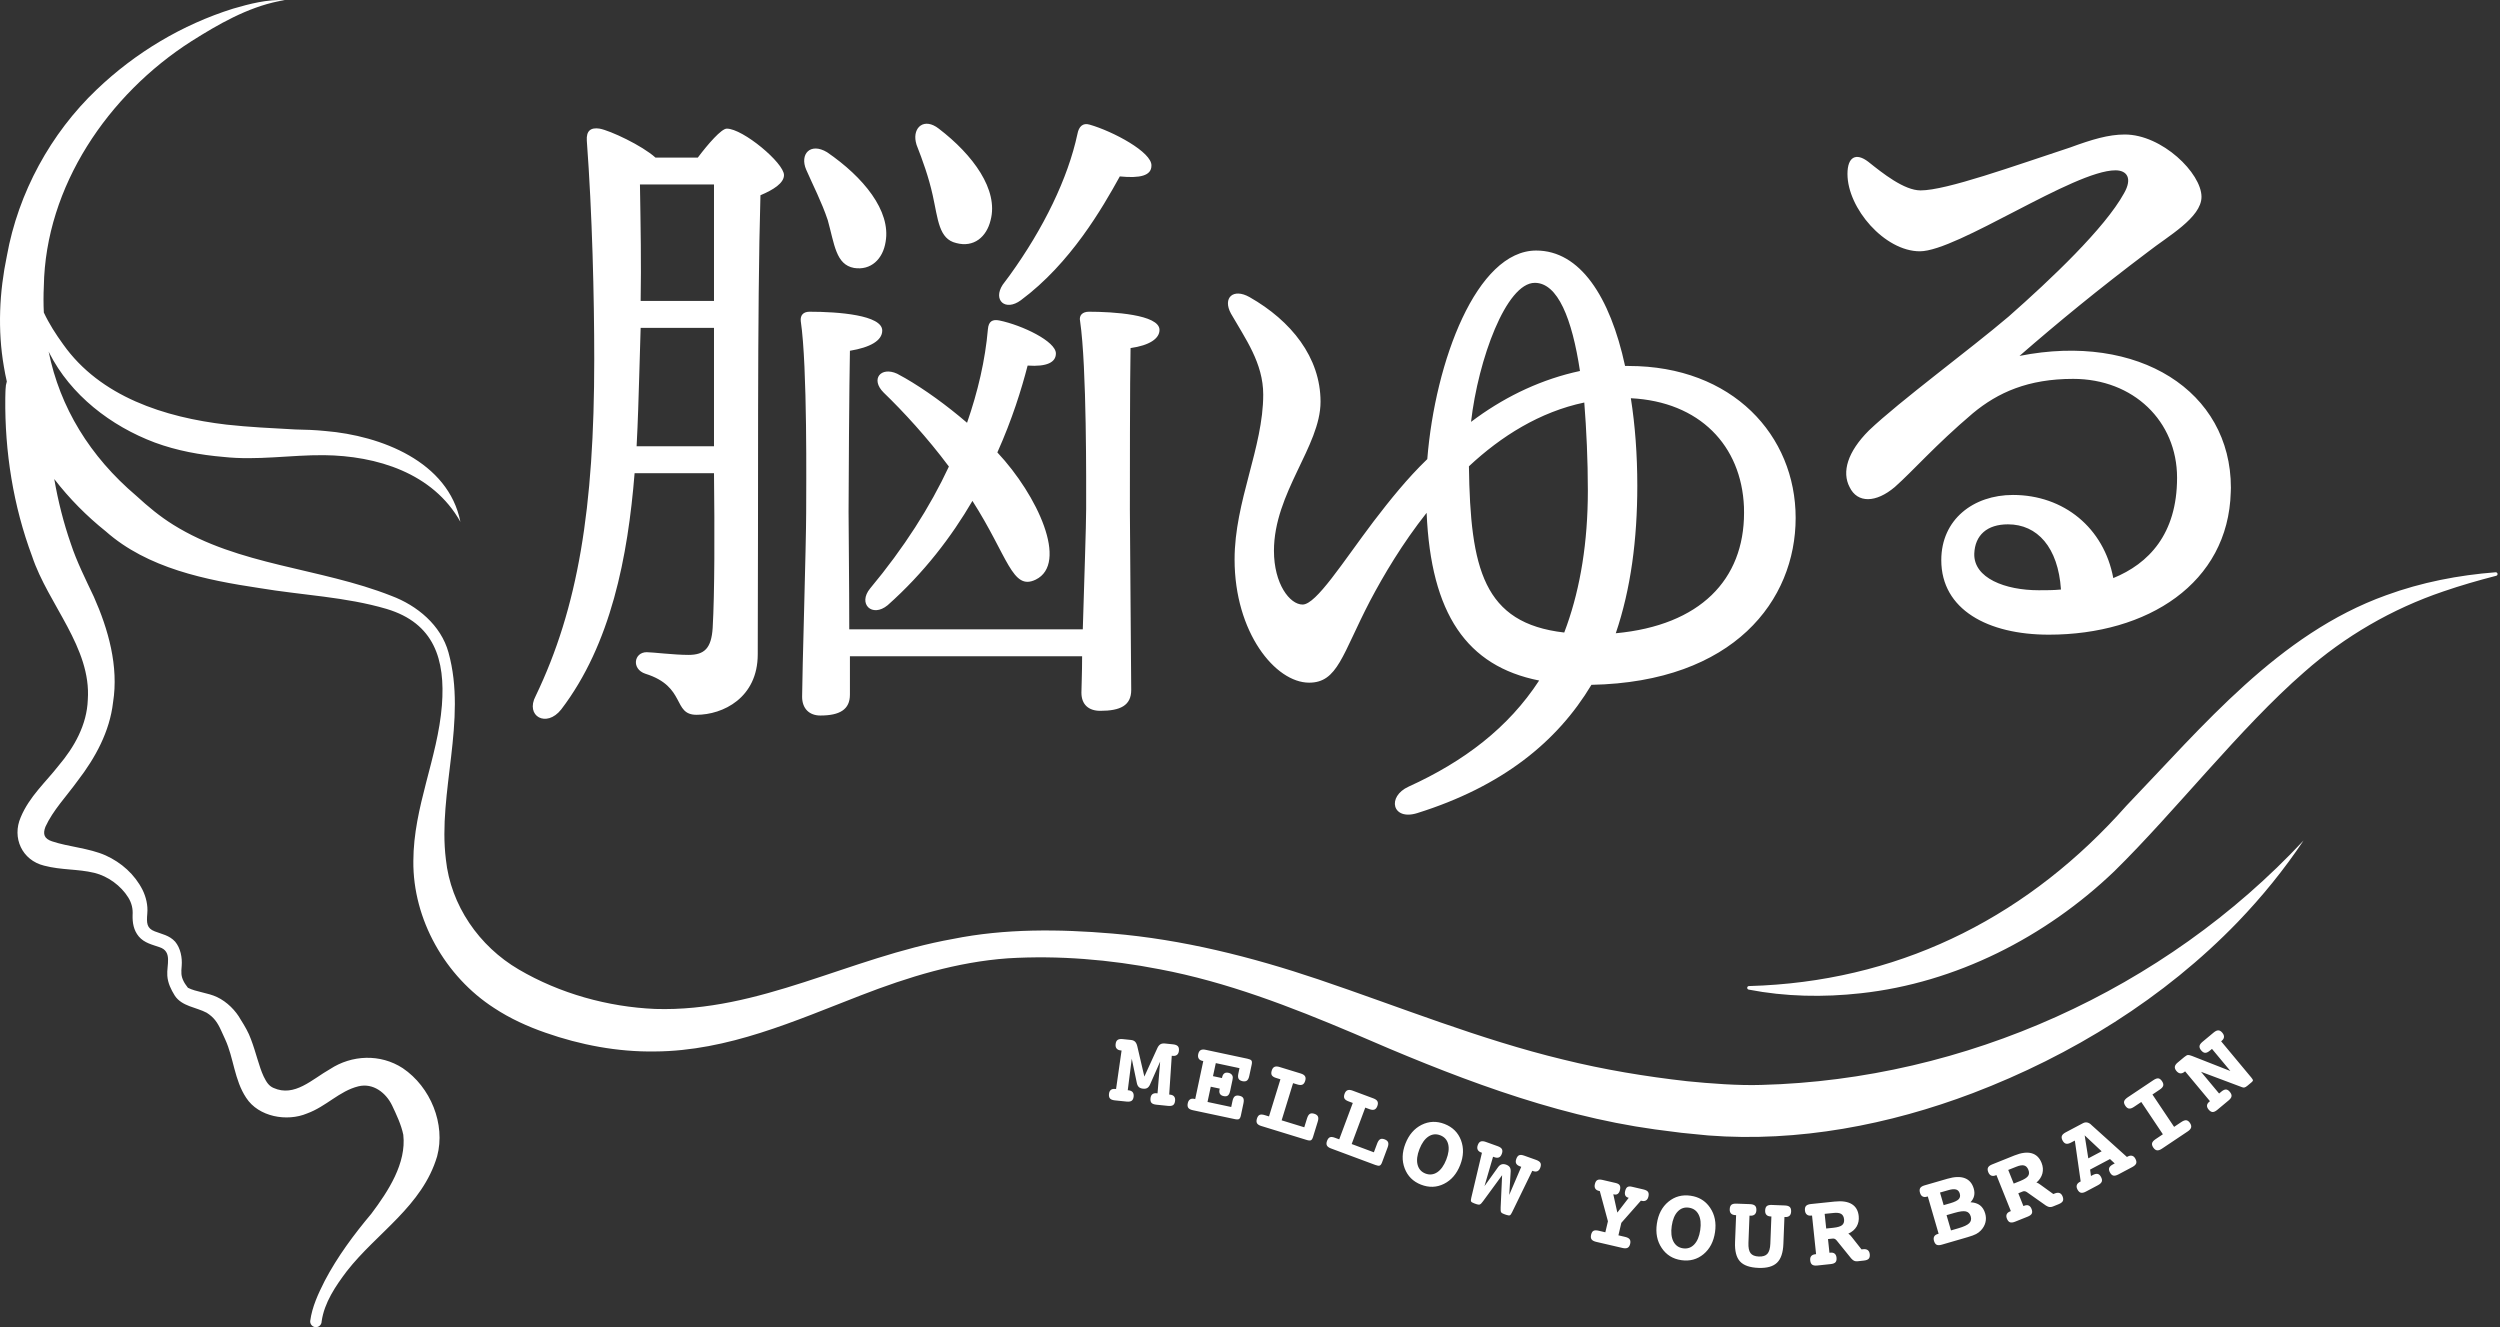 <svg width="162" height="86" viewBox="0 0 162 86" fill="none" xmlns="http://www.w3.org/2000/svg">
<rect x="0" y="0" width="162" height="86" fill="#333333" stroke="none"/>
<path fill-rule="evenodd" clip-rule="evenodd" d="M18.461 0.008L18.047 0.081C16.01 0.498 14.143 1.575 12.404 2.672C7 6.125 2.95 12.086 2.84 18.552C2.813 19.127 2.813 19.693 2.84 20.251C3.18 20.979 3.62 21.662 4.092 22.312C6.5 25.716 10.678 27.047 14.681 27.516C16.134 27.677 17.635 27.747 19.134 27.829C19.785 27.839 20.44 27.864 21.088 27.93C24.667 28.227 29.058 29.898 29.834 33.815C28.061 30.644 24.404 29.532 20.992 29.495C18.824 29.476 16.674 29.849 14.475 29.608C12.986 29.481 11.473 29.209 10.031 28.677C7.183 27.606 4.573 25.599 3.191 22.863C3.177 22.835 3.164 22.805 3.15 22.776C3.884 26.405 5.827 29.58 8.835 32.131C9.601 32.833 10.351 33.46 11.223 34.002C15.476 36.661 20.729 36.78 25.366 38.613C27.032 39.237 28.576 40.51 29.062 42.281C30.281 46.681 28.36 51.374 28.892 55.679C29.203 58.665 31.047 61.32 33.617 62.823C36.273 64.382 39.397 65.25 42.457 65.38C49.218 65.59 55.022 62.05 61.743 60.845C65.12 60.164 68.643 60.203 72.062 60.492C76.627 60.875 81.101 62.005 85.428 63.463C90.707 65.248 95.888 67.356 101.287 68.658C103.923 69.311 106.637 69.762 109.336 70.064C110.803 70.211 112.654 70.353 114.151 70.303C127.315 69.955 140.24 64.146 149.272 54.462C148.022 56.336 146.588 58.1 145.013 59.74C140.237 64.688 134.246 68.393 127.827 70.839C122.442 72.882 116.527 74.032 110.691 73.577L108.967 73.407L107.248 73.186C100.455 72.254 93.872 69.636 87.707 66.959C83.618 65.229 79.497 63.63 75.136 62.806C71.913 62.18 68.592 61.9 65.308 62.099C62.009 62.336 58.875 63.3 55.776 64.501C51.519 66.146 47.169 68.112 42.428 68.135C40.023 68.172 37.608 67.713 35.349 66.92C34.203 66.523 33.056 66.003 32.027 65.324C28.856 63.285 26.746 59.575 26.785 55.79C26.793 52.281 28.362 49.144 28.635 45.707C28.866 42.735 28.138 40.383 25.053 39.459C22.386 38.672 19.565 38.57 16.816 38.108C13.354 37.588 9.562 36.832 6.848 34.426C5.623 33.447 4.491 32.306 3.516 31.042C3.764 32.468 4.116 33.875 4.591 35.236C4.96 36.368 5.572 37.593 6.082 38.672C7.017 40.775 7.699 43.17 7.326 45.511C7.11 47.408 6.177 49.108 5.036 50.591C4.305 51.602 3.428 52.514 2.944 53.575C2.761 54.053 2.866 54.351 3.368 54.517C4.437 54.878 5.759 54.952 6.844 55.43C7.866 55.894 8.728 56.657 9.239 57.668C9.461 58.123 9.593 58.656 9.545 59.191C9.494 59.814 9.5 60.15 10.03 60.353C10.464 60.526 10.979 60.605 11.352 61.023C11.702 61.443 11.815 62.06 11.774 62.577C11.739 63.012 11.72 63.242 11.908 63.605C11.976 63.742 12.087 63.883 12.178 64.008C12.696 64.276 13.485 64.332 14.064 64.61C14.704 64.912 15.276 65.481 15.61 66.092C15.853 66.473 16.112 66.918 16.262 67.344C16.6 68.23 16.777 69.098 17.084 69.753C17.278 70.151 17.432 70.369 17.721 70.497C19.092 71.112 20.224 69.932 21.389 69.276C22.794 68.357 24.64 68.269 26.1 69.218C27.901 70.435 28.885 72.84 28.327 74.926C27.37 78.155 24.423 79.876 22.475 82.37C21.746 83.335 21.013 84.412 20.842 85.627C20.841 85.835 20.672 86.004 20.463 86C20.253 85.996 20.086 85.813 20.101 85.604C20.222 84.678 20.628 83.82 21.042 83C21.864 81.433 22.932 79.995 24.065 78.647C25.169 77.176 26.34 75.375 26.134 73.536C26.001 72.881 25.683 72.216 25.407 71.631C25.006 70.803 24.174 70.163 23.225 70.393C21.985 70.7 21.141 71.702 19.895 72.153C18.597 72.7 16.755 72.377 15.952 71.137C15.18 69.974 15.148 68.563 14.595 67.358L14.333 66.784C14.092 66.248 13.854 65.915 13.391 65.625C12.729 65.269 11.778 65.218 11.321 64.509C11.08 64.118 10.877 63.71 10.842 63.231C10.789 62.528 11.193 61.655 10.33 61.375C9.889 61.219 9.352 61.11 8.994 60.685C8.652 60.273 8.582 59.792 8.592 59.303C8.621 58.897 8.537 58.523 8.311 58.157C7.841 57.397 6.997 56.775 6.109 56.56C5.017 56.299 3.995 56.392 2.854 56.093C1.435 55.743 0.76 54.294 1.344 52.955C1.902 51.616 2.967 50.679 3.79 49.623C4.82 48.41 5.631 46.961 5.689 45.35C5.93 41.971 3.117 39.161 2.081 36.049C0.858 32.777 0.304 29.277 0.343 25.785L0.352 25.418L0.36 25.228C0.364 25.04 0.393 24.871 0.442 24.721C0.369 24.404 0.304 24.086 0.252 23.764C-0.162 21.376 -0.044 18.921 0.448 16.568C1.183 12.49 3.286 8.64 6.266 5.804C8.769 3.411 11.812 1.591 15.109 0.559C16.194 0.244 17.325 -0.052 18.461 0.008ZM113.399 78.028C113.549 78.034 113.658 78.068 113.724 78.13C113.79 78.192 113.819 78.288 113.813 78.422C113.809 78.542 113.773 78.633 113.707 78.693C113.641 78.754 113.547 78.781 113.425 78.777H113.371L113.367 78.77L113.299 80.533C113.287 80.846 113.332 81.069 113.436 81.205C113.539 81.341 113.719 81.413 113.973 81.423C114.228 81.433 114.412 81.374 114.527 81.246C114.642 81.118 114.706 80.898 114.718 80.589L114.786 78.826H114.731C114.613 78.82 114.523 78.785 114.463 78.719C114.403 78.653 114.376 78.56 114.382 78.439C114.387 78.307 114.422 78.212 114.488 78.157C114.554 78.101 114.664 78.075 114.813 78.081L115.657 78.114C115.81 78.12 115.917 78.154 115.979 78.216C116.041 78.276 116.069 78.373 116.065 78.507C116.061 78.627 116.026 78.719 115.962 78.779C115.898 78.839 115.807 78.869 115.688 78.863H115.632L115.563 80.61C115.542 81.176 115.404 81.583 115.149 81.826C114.895 82.069 114.498 82.18 113.956 82.16C113.39 82.139 112.987 81.999 112.752 81.74C112.515 81.482 112.408 81.066 112.431 80.49L112.5 78.74H112.441C112.321 78.733 112.229 78.698 112.169 78.634C112.108 78.57 112.08 78.474 112.086 78.354C112.092 78.221 112.128 78.126 112.196 78.069C112.266 78.013 112.375 77.99 112.528 77.996L113.399 78.028ZM118.887 77.861C119.362 77.811 119.731 77.865 119.994 78.025C120.256 78.184 120.408 78.443 120.445 78.803C120.47 79.053 120.426 79.277 120.311 79.476C120.195 79.674 120.015 79.829 119.77 79.942L119.815 79.972C119.863 80.005 119.911 80.055 119.961 80.121C119.97 80.133 119.98 80.144 119.988 80.151L120.626 80.961L120.663 80.957L120.729 80.949C120.859 80.936 120.96 80.955 121.032 81.009C121.104 81.063 121.146 81.149 121.16 81.27C121.174 81.402 121.151 81.501 121.093 81.566C121.032 81.63 120.927 81.67 120.773 81.686L120.361 81.731C120.21 81.746 120.083 81.694 119.984 81.569L119.972 81.564L119.018 80.385C118.981 80.338 118.942 80.306 118.899 80.284C118.857 80.263 118.812 80.253 118.769 80.259L118.454 80.292L118.548 81.179L118.602 81.173C118.723 81.161 118.818 81.18 118.886 81.236C118.954 81.291 118.995 81.379 119.007 81.497C119.02 81.629 118.999 81.727 118.94 81.793C118.882 81.857 118.776 81.898 118.625 81.913L117.761 82.005C117.611 82.02 117.499 82.003 117.428 81.95C117.358 81.9 117.315 81.808 117.302 81.676C117.29 81.558 117.309 81.465 117.365 81.397C117.419 81.329 117.507 81.289 117.626 81.275L117.682 81.27L117.42 78.766L117.361 78.772C117.245 78.783 117.152 78.761 117.084 78.703C117.014 78.645 116.972 78.558 116.961 78.439C116.947 78.309 116.971 78.212 117.029 78.146C117.089 78.079 117.193 78.038 117.341 78.022L118.887 77.861ZM109.555 77.483L109.756 77.522C110.208 77.632 110.563 77.882 110.821 78.27C111.119 78.713 111.222 79.24 111.133 79.847C111.043 80.459 110.795 80.933 110.387 81.272C109.978 81.61 109.497 81.738 108.945 81.658C108.401 81.579 107.977 81.316 107.679 80.871C107.38 80.426 107.276 79.9 107.365 79.294C107.455 78.684 107.703 78.209 108.113 77.871C108.523 77.533 109.003 77.403 109.555 77.483ZM109.443 78.258C109.155 78.215 108.914 78.299 108.716 78.507C108.517 78.715 108.389 79.025 108.329 79.437C108.269 79.849 108.304 80.183 108.434 80.442C108.565 80.698 108.773 80.848 109.058 80.891C109.346 80.933 109.589 80.85 109.787 80.64C109.985 80.432 110.115 80.12 110.176 79.706C110.236 79.294 110.201 78.96 110.071 78.705C109.941 78.451 109.731 78.301 109.443 78.258ZM103.506 76.47C103.58 76.427 103.69 76.425 103.838 76.458L104.699 76.658C104.827 76.689 104.915 76.738 104.956 76.808C104.999 76.878 105.005 76.977 104.975 77.108C104.948 77.224 104.902 77.308 104.836 77.358C104.77 77.409 104.688 77.422 104.589 77.398L104.542 77.389L104.54 77.383L104.803 78.575L105.541 77.618L105.527 77.614C105.428 77.591 105.36 77.543 105.323 77.471C105.286 77.397 105.282 77.301 105.309 77.183C105.34 77.051 105.39 76.964 105.456 76.921C105.522 76.878 105.621 76.87 105.749 76.901L106.498 77.076C106.645 77.111 106.742 77.164 106.791 77.233C106.839 77.303 106.849 77.405 106.818 77.535C106.791 77.654 106.741 77.736 106.665 77.784C106.591 77.831 106.495 77.842 106.383 77.814L106.33 77.803L105.062 79.24L104.874 80.049L105.305 80.15C105.453 80.184 105.555 80.238 105.603 80.308C105.652 80.378 105.664 80.477 105.635 80.601C105.605 80.729 105.551 80.813 105.471 80.856C105.392 80.898 105.278 80.902 105.133 80.867L103.429 80.471C103.284 80.436 103.185 80.383 103.135 80.312C103.084 80.24 103.074 80.138 103.103 80.01C103.134 79.882 103.185 79.796 103.259 79.757C103.332 79.718 103.445 79.716 103.596 79.751L104.026 79.853L104.194 79.139L103.667 77.183L103.61 77.171C103.496 77.144 103.418 77.093 103.373 77.018C103.328 76.942 103.319 76.847 103.348 76.729C103.38 76.596 103.432 76.511 103.506 76.47ZM126.202 76.38C126.659 76.248 127.03 76.236 127.318 76.345C127.606 76.454 127.8 76.68 127.899 77.02C127.948 77.189 127.956 77.347 127.921 77.496C127.886 77.646 127.808 77.782 127.689 77.906L127.873 77.927C128.048 77.959 128.194 78.019 128.309 78.108C128.463 78.227 128.573 78.403 128.641 78.636C128.698 78.832 128.704 79.026 128.655 79.215C128.607 79.403 128.51 79.576 128.362 79.731C128.277 79.823 128.173 79.901 128.053 79.965C127.932 80.029 127.753 80.095 127.518 80.163L127.246 80.243L125.827 80.655C125.685 80.696 125.574 80.698 125.496 80.661C125.418 80.622 125.362 80.54 125.323 80.412C125.29 80.298 125.294 80.203 125.335 80.127C125.376 80.051 125.453 79.996 125.566 79.963L125.623 79.947L124.921 77.529L124.864 77.545C124.751 77.578 124.656 77.572 124.58 77.529C124.504 77.487 124.448 77.407 124.415 77.288C124.378 77.164 124.384 77.062 124.43 76.986C124.477 76.911 124.571 76.852 124.711 76.812L126.202 76.38ZM127.391 78.501C127.236 78.464 126.991 78.496 126.655 78.593L126.136 78.742L126.137 78.744L126.424 79.731L126.909 79.59C127.253 79.491 127.485 79.382 127.603 79.266C127.722 79.149 127.755 79.001 127.705 78.826C127.652 78.647 127.549 78.538 127.391 78.501ZM118.803 78.601L118.238 78.658L118.338 79.608L118.791 79.561C119.071 79.531 119.263 79.475 119.366 79.39C119.471 79.304 119.513 79.178 119.496 79.009C119.478 78.842 119.414 78.724 119.305 78.66C119.197 78.596 119.028 78.575 118.803 78.601ZM130.537 74.873C130.98 74.696 131.35 74.648 131.647 74.73C131.943 74.811 132.161 75.019 132.295 75.356C132.388 75.589 132.405 75.817 132.348 76.04C132.29 76.262 132.16 76.46 131.956 76.637L132.007 76.643C132.061 76.662 132.122 76.697 132.187 76.748C132.201 76.758 132.213 76.765 132.222 76.771L133.056 77.374L133.092 77.36L133.153 77.335C133.274 77.286 133.377 77.278 133.461 77.31C133.544 77.341 133.61 77.413 133.655 77.525C133.704 77.648 133.709 77.749 133.671 77.828C133.63 77.906 133.54 77.974 133.398 78.032L133.013 78.187C132.872 78.243 132.735 78.225 132.607 78.134H132.596L131.355 77.259C131.309 77.224 131.26 77.202 131.214 77.194C131.167 77.185 131.122 77.189 131.079 77.206L130.786 77.325L131.116 78.153L131.167 78.134C131.279 78.089 131.376 78.083 131.456 78.118C131.536 78.153 131.599 78.225 131.643 78.336C131.692 78.458 131.698 78.56 131.661 78.638C131.624 78.715 131.532 78.784 131.39 78.84L130.582 79.164C130.442 79.221 130.33 79.234 130.247 79.203C130.165 79.174 130.099 79.096 130.049 78.974C130.004 78.863 130 78.767 130.033 78.688C130.068 78.608 130.14 78.544 130.251 78.501L130.304 78.48L129.368 76.143L129.316 76.164C129.207 76.207 129.112 76.211 129.03 76.176C128.948 76.141 128.884 76.067 128.84 75.956C128.791 75.836 128.787 75.735 128.826 75.655C128.865 75.576 128.955 75.508 129.093 75.453L130.537 74.873ZM95.947 73.97C96.029 73.937 96.139 73.946 96.281 73.996L97.049 74.272C97.192 74.323 97.286 74.389 97.325 74.465C97.366 74.543 97.364 74.642 97.319 74.767C97.276 74.885 97.216 74.963 97.136 74.998C97.057 75.035 96.953 75.029 96.829 74.984L96.748 74.955L96.75 74.957L96.195 76.86L97.078 75.628C97.144 75.537 97.22 75.478 97.305 75.451C97.391 75.424 97.489 75.43 97.597 75.469C97.704 75.508 97.782 75.562 97.831 75.634C97.879 75.706 97.898 75.801 97.892 75.917L97.798 77.432L98.577 75.61L98.492 75.579C98.37 75.534 98.288 75.474 98.249 75.395C98.21 75.317 98.212 75.217 98.255 75.099C98.301 74.971 98.362 74.891 98.441 74.859C98.519 74.826 98.632 74.836 98.777 74.889L99.544 75.163C99.687 75.216 99.78 75.28 99.819 75.356C99.86 75.431 99.858 75.533 99.813 75.659C99.772 75.774 99.712 75.85 99.633 75.889C99.553 75.927 99.458 75.925 99.346 75.887L99.291 75.867L97.982 78.556C97.932 78.662 97.885 78.727 97.841 78.75C97.798 78.771 97.716 78.761 97.599 78.721L97.45 78.668C97.361 78.637 97.301 78.597 97.272 78.55C97.243 78.503 97.234 78.402 97.242 78.25L97.337 76.154L96.102 77.84C96.017 77.96 95.947 78.03 95.892 78.05C95.838 78.069 95.766 78.063 95.675 78.03L95.525 77.977C95.41 77.936 95.344 77.892 95.325 77.85C95.306 77.805 95.311 77.725 95.34 77.61L96.03 74.698L95.979 74.681C95.867 74.64 95.792 74.58 95.755 74.5C95.716 74.42 95.718 74.321 95.759 74.206C95.803 74.082 95.865 74.003 95.947 73.97ZM126.756 77.08C126.637 77.045 126.47 77.057 126.251 77.123L125.712 77.277L125.949 78.093L126.387 77.967C126.653 77.889 126.831 77.803 126.921 77.71C127.012 77.617 127.036 77.494 126.993 77.345C126.952 77.205 126.874 77.115 126.756 77.08ZM134.975 72.783C135.152 72.69 135.328 72.719 135.501 72.873L135.507 72.883L137.824 74.971H137.828L137.878 74.943C137.985 74.887 138.082 74.871 138.166 74.897C138.251 74.922 138.321 74.986 138.376 75.093C138.438 75.21 138.454 75.311 138.423 75.393C138.392 75.474 138.308 75.552 138.174 75.624L137.275 76.101C137.139 76.172 137.027 76.199 136.943 76.178C136.86 76.158 136.786 76.088 136.721 75.968C136.661 75.853 136.646 75.754 136.677 75.675C136.708 75.595 136.792 75.517 136.929 75.445L137.034 75.391L136.727 75.106L135.438 75.789L135.495 76.205L135.599 76.148C135.734 76.077 135.845 76.052 135.93 76.071C136.016 76.091 136.088 76.157 136.148 76.272C136.21 76.388 136.225 76.489 136.194 76.57C136.163 76.652 136.08 76.73 135.946 76.802L135.176 77.21C135.04 77.284 134.927 77.309 134.842 77.288C134.756 77.267 134.682 77.199 134.62 77.08C134.564 76.975 134.55 76.879 134.577 76.796C134.602 76.712 134.67 76.64 134.777 76.584L134.828 76.557L134.449 73.909L134.21 74.035C134.076 74.107 133.964 74.133 133.877 74.111C133.791 74.09 133.717 74.022 133.655 73.907C133.593 73.791 133.578 73.689 133.609 73.608C133.64 73.524 133.723 73.448 133.857 73.376L134.975 72.783ZM92.121 72.889C92.597 72.652 93.095 72.634 93.614 72.836C94.129 73.038 94.483 73.388 94.672 73.886C94.86 74.385 94.844 74.92 94.621 75.491C94.395 76.067 94.047 76.476 93.571 76.713C93.097 76.95 92.599 76.967 92.08 76.765C91.567 76.564 91.215 76.213 91.024 75.713C90.834 75.211 90.85 74.677 91.071 74.108C91.295 73.534 91.645 73.128 92.121 72.889ZM131.161 75.522C131.038 75.491 130.871 75.517 130.659 75.603L130.133 75.812L130.488 76.697L130.91 76.528C131.17 76.423 131.34 76.316 131.418 76.207C131.495 76.098 131.501 75.964 131.439 75.805C131.377 75.647 131.283 75.554 131.161 75.522ZM93.33 73.567C93.06 73.463 92.805 73.487 92.566 73.645C92.327 73.802 92.132 74.076 91.98 74.463C91.829 74.852 91.788 75.185 91.858 75.467C91.928 75.746 92.097 75.939 92.363 76.044C92.633 76.149 92.891 76.121 93.13 75.964C93.371 75.805 93.567 75.53 93.719 75.142C93.87 74.753 93.912 74.421 93.842 74.143C93.774 73.865 93.602 73.672 93.33 73.567ZM87.32 70.647C87.404 70.614 87.513 70.623 87.647 70.672L88.994 71.174C89.128 71.224 89.218 71.288 89.259 71.368C89.299 71.448 89.297 71.549 89.253 71.67C89.208 71.79 89.144 71.869 89.062 71.9C88.981 71.933 88.872 71.924 88.736 71.872L88.464 71.771L88.468 71.775L87.589 74.133L89.027 74.669L89.237 74.108C89.291 73.962 89.356 73.868 89.43 73.825C89.503 73.782 89.601 73.784 89.722 73.829C89.842 73.874 89.918 73.938 89.949 74.02C89.98 74.101 89.97 74.216 89.916 74.358L89.555 75.328C89.512 75.443 89.46 75.509 89.402 75.53C89.344 75.552 89.249 75.538 89.115 75.487L86.247 74.419C86.109 74.368 86.022 74.303 85.983 74.226C85.944 74.148 85.947 74.049 85.994 73.925C86.041 73.802 86.102 73.727 86.18 73.695C86.257 73.664 86.366 73.674 86.504 73.727L86.782 73.829L87.661 71.471L87.383 71.368C87.247 71.318 87.157 71.254 87.118 71.178C87.079 71.1 87.083 71.001 87.128 70.878C87.172 70.756 87.239 70.678 87.32 70.647ZM135.322 75.062L136.186 74.604L135.089 73.574H135.087L135.322 75.062ZM139.863 69.879C139.947 69.891 140.025 69.951 140.1 70.062C140.172 70.17 140.199 70.266 140.176 70.352C140.154 70.437 140.078 70.523 139.95 70.608L139.48 70.923L139.481 70.929L140.882 73.021L141.352 72.706C141.479 72.621 141.585 72.583 141.673 72.593C141.76 72.605 141.838 72.663 141.91 72.768C141.982 72.876 142.007 72.974 141.984 73.062C141.961 73.149 141.887 73.235 141.762 73.318L140.096 74.433C139.97 74.518 139.861 74.555 139.773 74.541C139.686 74.529 139.604 74.469 139.53 74.358C139.458 74.25 139.434 74.154 139.457 74.07C139.48 73.987 139.556 73.903 139.684 73.816L140.154 73.501L138.755 71.409L138.284 71.724C138.158 71.809 138.051 71.847 137.962 71.835C137.874 71.823 137.792 71.763 137.721 71.654C137.647 71.543 137.621 71.446 137.644 71.364C137.668 71.283 137.744 71.197 137.872 71.109L139.538 69.995C139.67 69.906 139.779 69.867 139.863 69.879ZM82.587 69.133C82.668 69.096 82.777 69.098 82.915 69.141L84.288 69.562C84.426 69.605 84.518 69.663 84.564 69.739C84.611 69.815 84.615 69.916 84.576 70.04C84.537 70.165 84.478 70.246 84.398 70.283C84.319 70.32 84.21 70.316 84.07 70.273L83.792 70.189L83.79 70.191L83.05 72.597L84.517 73.048L84.694 72.475C84.741 72.327 84.799 72.229 84.871 72.183C84.943 72.136 85.04 72.132 85.163 72.171C85.285 72.208 85.365 72.268 85.402 72.348C85.439 72.427 85.435 72.543 85.388 72.689L85.083 73.678C85.048 73.794 85.001 73.864 84.943 73.89C84.887 73.915 84.789 73.907 84.655 73.864L81.729 72.964C81.589 72.921 81.498 72.863 81.455 72.787C81.412 72.713 81.41 72.612 81.449 72.486C81.488 72.362 81.545 72.282 81.621 72.245C81.697 72.21 81.805 72.214 81.947 72.257L82.231 72.344L82.972 69.938L82.688 69.85C82.548 69.807 82.457 69.749 82.414 69.675C82.371 69.601 82.369 69.499 82.408 69.375C82.445 69.251 82.505 69.17 82.587 69.133ZM77.8 68.05C77.875 68.005 77.985 67.997 78.129 68.028L80.833 68.604C80.967 68.633 81.055 68.671 81.092 68.722C81.13 68.772 81.136 68.858 81.111 68.979L80.953 69.718C80.922 69.867 80.871 69.968 80.803 70.021C80.734 70.073 80.638 70.087 80.515 70.062C80.388 70.034 80.304 69.982 80.261 69.904C80.219 69.827 80.213 69.713 80.246 69.566L80.319 69.22L80.317 69.216L78.784 68.89L78.602 69.735L79.184 69.858L79.192 69.818C79.219 69.692 79.266 69.604 79.334 69.556C79.402 69.505 79.492 69.494 79.604 69.518C79.703 69.539 79.778 69.584 79.83 69.653C79.88 69.723 79.895 69.801 79.878 69.887C79.878 69.891 79.874 69.906 79.872 69.932C79.868 69.957 79.864 69.98 79.86 70.005L79.715 70.688C79.683 70.835 79.635 70.935 79.569 70.987C79.503 71.04 79.409 71.054 79.291 71.028C79.178 71.005 79.1 70.956 79.055 70.884C79.011 70.812 79.001 70.719 79.026 70.603L79.038 70.542L78.457 70.419L78.247 71.407L79.783 71.733L79.866 71.341C79.897 71.193 79.948 71.094 80.018 71.041C80.088 70.989 80.187 70.978 80.313 71.005C80.44 71.032 80.522 71.082 80.562 71.156C80.603 71.23 80.607 71.343 80.576 71.492L80.407 72.292C80.382 72.41 80.34 72.485 80.286 72.516C80.231 72.544 80.136 72.547 80.001 72.516L77.297 71.942C77.151 71.91 77.053 71.86 77.003 71.79C76.952 71.718 76.94 71.619 76.968 71.488C76.993 71.372 77.041 71.291 77.113 71.242C77.185 71.194 77.279 71.182 77.393 71.207L77.45 71.219L77.972 68.757L77.917 68.745C77.804 68.722 77.724 68.671 77.677 68.596C77.631 68.52 77.619 68.424 77.644 68.308C77.671 68.18 77.724 68.095 77.8 68.05ZM143.754 66.769C143.843 66.773 143.928 66.825 144.01 66.926C144.085 67.017 144.121 67.107 144.115 67.196C144.109 67.286 144.061 67.366 143.973 67.439L143.929 67.476L145.889 69.83C145.957 69.912 145.991 69.97 145.991 70.005C145.991 70.04 145.961 70.083 145.899 70.134L145.641 70.35C145.558 70.418 145.494 70.458 145.445 70.468C145.397 70.48 145.343 70.474 145.283 70.45L142.626 69.453L143.798 70.86L143.948 70.734C144.061 70.641 144.158 70.597 144.243 70.599C144.327 70.603 144.412 70.653 144.494 70.754C144.579 70.857 144.615 70.951 144.603 71.036C144.592 71.122 144.528 71.211 144.42 71.302L143.676 71.922C143.563 72.015 143.463 72.062 143.376 72.059C143.288 72.055 143.203 72.001 143.118 71.9C143.042 71.809 143.007 71.72 143.014 71.635C143.02 71.549 143.071 71.467 143.162 71.392L143.205 71.356L141.594 69.422L141.551 69.457C141.463 69.531 141.373 69.562 141.284 69.555C141.195 69.545 141.113 69.494 141.035 69.404C140.952 69.303 140.917 69.21 140.93 69.121C140.942 69.034 141.004 68.942 141.115 68.851L141.541 68.497C141.642 68.412 141.724 68.368 141.782 68.364C141.84 68.361 141.926 68.382 142.039 68.425L144.525 69.4V69.397L143.336 67.968L143.193 68.086C143.079 68.181 142.98 68.226 142.892 68.223C142.805 68.219 142.721 68.166 142.637 68.067C142.554 67.966 142.518 67.873 142.528 67.787C142.54 67.7 142.602 67.61 142.715 67.515L143.452 66.902C143.565 66.809 143.664 66.765 143.754 66.769ZM72.757 67.334L73.282 67.389C73.398 67.4 73.487 67.439 73.552 67.501C73.616 67.565 73.665 67.663 73.696 67.795L74.154 69.761L74.99 67.931C75.043 67.81 75.109 67.724 75.187 67.674C75.265 67.624 75.362 67.607 75.48 67.618L76.006 67.672C76.157 67.688 76.264 67.729 76.324 67.793C76.384 67.859 76.408 67.956 76.394 68.088C76.383 68.209 76.339 68.298 76.269 68.355C76.199 68.411 76.105 68.433 75.984 68.419L75.93 68.413L75.764 70.927L75.821 70.933C75.941 70.944 76.028 70.985 76.083 71.053C76.137 71.121 76.159 71.215 76.145 71.333C76.132 71.465 76.089 71.557 76.019 71.609C75.949 71.66 75.838 71.677 75.686 71.661L74.932 71.584C74.781 71.569 74.675 71.529 74.617 71.465C74.559 71.401 74.538 71.302 74.552 71.168C74.563 71.049 74.604 70.964 74.672 70.907C74.74 70.853 74.833 70.831 74.956 70.843L75.008 70.849L75.176 68.796L74.526 70.268C74.478 70.378 74.418 70.454 74.347 70.499C74.275 70.544 74.182 70.559 74.065 70.546C73.949 70.534 73.859 70.499 73.797 70.441C73.735 70.382 73.69 70.295 73.667 70.179L73.338 68.604L73.079 70.647L73.132 70.652C73.252 70.664 73.342 70.705 73.396 70.773C73.451 70.841 73.472 70.934 73.461 71.053C73.447 71.185 73.404 71.277 73.334 71.327C73.262 71.38 73.153 71.397 73.002 71.382L72.243 71.304C72.094 71.288 71.989 71.248 71.93 71.184C71.872 71.12 71.849 71.02 71.862 70.888C71.874 70.769 71.915 70.681 71.983 70.627C72.051 70.571 72.144 70.552 72.266 70.564L72.321 70.569L72.678 68.074L72.625 68.068C72.504 68.057 72.415 68.016 72.358 67.946C72.3 67.878 72.278 67.783 72.292 67.66C72.305 67.528 72.349 67.437 72.421 67.387C72.493 67.336 72.605 67.317 72.757 67.334ZM161.718 37.083C161.782 37.078 161.836 37.127 161.842 37.191C161.845 37.247 161.808 37.297 161.754 37.311C160.595 37.61 159.452 37.938 158.335 38.323C155.006 39.451 151.942 41.23 149.317 43.549C145.153 47.171 140.955 52.585 136.999 56.466C132.545 60.729 126.734 63.691 120.585 64.363C118.151 64.635 115.685 64.587 113.311 64.126C113.249 64.114 113.209 64.052 113.22 63.99C113.23 63.936 113.278 63.899 113.331 63.897L114.242 63.86C123.586 63.367 131.591 59.215 137.793 52.209C142.758 47.045 147.661 41.075 154.615 38.574C156.919 37.73 159.322 37.268 161.718 37.083ZM99.546 16.235C102.378 16.235 104.329 19.206 105.304 23.711H105.536L105.539 23.715C112.271 23.715 116.358 28.22 116.358 33.559C116.358 38.897 112.365 44.192 103.125 44.377C100.897 48.092 97.319 50.97 91.841 52.688C90.216 53.2 89.844 51.621 91.285 50.97C94.86 49.344 97.74 47.163 99.736 44.098C95.047 43.168 92.723 39.779 92.445 33.231C90.867 35.228 89.66 37.272 88.777 38.943C86.967 42.425 86.686 44.237 84.83 44.237C82.647 44.237 80.001 40.987 80.001 36.251C80.001 32.489 81.857 29.007 81.857 25.569C81.857 23.526 80.697 21.948 79.767 20.322C79.21 19.3 79.908 18.65 80.975 19.255C83.668 20.787 85.571 23.155 85.571 26.034C85.571 28.913 82.552 31.931 82.552 35.693C82.552 37.829 83.574 39.175 84.408 39.175C85.291 39.175 87.008 36.436 89.007 33.79C90.074 32.396 91.188 31.004 92.488 29.75C92.999 23.389 95.692 16.235 99.546 16.235ZM38.854 8.335C39.552 8.465 41.601 9.426 42.474 10.211H45.219C45.875 9.338 46.746 8.335 47.096 8.335C48.143 8.336 50.803 10.559 50.803 11.345C50.803 11.868 50.105 12.305 49.277 12.652C49.059 20.023 49.147 32.627 49.102 42.395C49.102 45.229 46.836 46.319 45.135 46.319C43.566 46.319 44.481 44.488 41.819 43.658C40.904 43.353 41.079 42.262 41.907 42.262C42.255 42.262 43.695 42.438 44.611 42.438C45.657 42.438 46.095 42.002 46.181 40.693C46.311 38.426 46.31 34.413 46.267 30.663H41.122C40.686 36.07 39.595 41.741 36.368 45.97C35.41 47.191 34.014 46.405 34.712 45.099C37.459 39.385 38.507 32.93 38.507 23.293C38.507 19.238 38.376 13.829 38.026 9.12C37.981 8.465 38.287 8.248 38.854 8.335ZM70.558 20.2C72.085 20.2 75.136 20.375 75.136 21.378C75.136 21.944 74.481 22.382 73.26 22.555C73.216 24.474 73.216 31.713 73.216 33.022C73.216 34.68 73.303 43.444 73.303 44.71C73.303 45.713 72.605 46.062 71.297 46.062C70.556 46.062 70.076 45.668 70.076 44.883C70.076 44.535 70.121 43.662 70.121 42.528H55.075V45.015C55.075 45.973 54.422 46.366 53.156 46.366C52.458 46.366 51.977 45.931 51.977 45.146C51.977 43.88 52.24 35.158 52.24 33.239C52.24 31.625 52.328 23.776 51.89 20.811C51.846 20.418 52.065 20.2 52.458 20.2C54.334 20.2 57.169 20.418 57.169 21.421C57.169 22.076 56.383 22.512 55.075 22.73C55.032 24.649 54.987 31.759 54.987 33.152C54.987 34.199 55.032 37.775 55.032 40.782H70.165C70.252 37.773 70.383 34.067 70.383 32.977C70.383 31.492 70.427 23.775 69.99 20.811C69.903 20.418 70.166 20.2 70.558 20.2ZM137.687 8.716C140.102 8.716 142.657 11.224 142.657 12.756C142.657 14.103 140.473 15.31 139.175 16.331C135.971 18.746 133.371 20.882 130.863 23.064C138.572 21.532 144.562 25.34 144.562 31.608L144.553 31.892C144.391 37.798 139.16 41.127 132.761 41.127C128.814 41.127 125.795 39.502 125.795 36.298C125.795 33.652 127.885 32.073 130.439 32.073C133.736 32.073 136.337 34.209 136.941 37.46C139.216 36.531 141.074 34.627 141.074 30.959C141.074 27.29 138.242 24.551 134.342 24.551C131.416 24.551 129.466 25.432 127.841 26.779C125.38 28.869 123.987 30.494 122.78 31.562C121.573 32.584 120.365 32.629 119.853 31.562C119.342 30.586 119.713 29.287 121.107 27.893C123.104 25.989 127.656 22.645 130.164 20.509C132.903 18.094 136.385 14.797 137.638 12.523C138.196 11.549 137.825 11.037 137.081 11.037C134.388 11.037 126.82 16.284 124.405 16.284C122.128 16.284 119.716 13.499 119.716 11.271C119.716 10.155 120.274 9.877 121.063 10.482C121.993 11.224 123.385 12.338 124.454 12.338C126.126 12.338 130.491 10.759 134.159 9.552C135.551 9.041 136.62 8.716 137.687 8.716ZM105.679 25.805C105.957 27.57 106.097 29.473 106.097 31.47C106.097 34.952 105.679 38.156 104.703 41.035C110.182 40.524 113.014 37.553 113.014 33.233L113.009 32.846C112.844 28.87 110.134 26.029 105.679 25.805ZM102.662 26.083C99.783 26.688 97.274 28.266 95.186 30.216C95.28 36.855 96.116 40.386 101.363 40.988L101.54 40.504C102.405 38.049 102.893 35.147 102.893 31.795C102.893 29.798 102.8 27.848 102.662 26.083ZM64.757 20.766C66.24 21.073 68.422 22.119 68.422 22.904C68.422 23.472 67.853 23.777 66.59 23.689C66.197 25.216 65.587 27.18 64.629 29.317C67.245 32.108 69.252 36.512 67.115 37.56C65.589 38.3 65.326 36.076 63.014 32.458C61.663 34.77 59.875 37.124 57.52 39.218C56.517 40.046 55.559 39.13 56.388 38.127C58.569 35.51 60.267 32.85 61.488 30.232C60.092 28.358 58.523 26.656 57.258 25.436C56.385 24.565 57.083 23.735 58.131 24.215L58.662 24.507C59.927 25.238 61.329 26.251 62.665 27.396C63.363 25.389 63.843 23.339 64.016 21.333C64.059 20.81 64.321 20.68 64.757 20.766ZM130.115 33.977C128.768 33.977 127.978 34.673 127.933 35.88C127.887 37.458 129.93 38.248 132.111 38.248C132.576 38.248 133.088 38.248 133.551 38.201C133.366 35.462 132.018 33.977 130.115 33.977ZM41.427 24.209C41.382 25.692 41.339 27.306 41.252 28.92H46.267V21.244H41.514L41.427 24.209ZM99.456 18.328C97.599 18.329 95.788 23.297 95.323 27.337L95.719 27.046C97.711 25.616 99.945 24.563 102.382 24.04C101.87 20.649 100.943 18.328 99.456 18.328ZM69.817 8.685C69.905 8.205 70.165 7.944 70.6 8.074C72.126 8.51 74.656 9.863 74.613 10.734C74.613 11.387 73.872 11.562 72.564 11.432C71.431 13.481 69.379 17.058 66.152 19.455C65.149 20.196 64.321 19.455 64.974 18.452L65.426 17.846C67.632 14.792 69.205 11.548 69.817 8.685ZM41.469 11.955C41.514 14.747 41.557 17.056 41.514 19.5H46.267V11.955H41.469ZM52.242 10.996C51.807 9.993 52.505 9.21 53.593 9.863C55.948 11.477 57.736 13.656 57.389 15.662C57.214 16.797 56.428 17.538 55.34 17.363C54.163 17.146 54.076 15.837 53.639 14.267C53.246 13.088 52.678 11.999 52.242 10.996ZM59.343 9.19C59.145 8.245 59.893 7.6 60.834 8.337C63.058 10.038 64.714 12.305 64.191 14.267C63.931 15.357 63.1 16.055 61.967 15.75C60.833 15.489 60.788 14.223 60.44 12.654C60.18 11.476 59.785 10.386 59.392 9.383L59.343 9.19Z" fill="white"/>
</svg>
